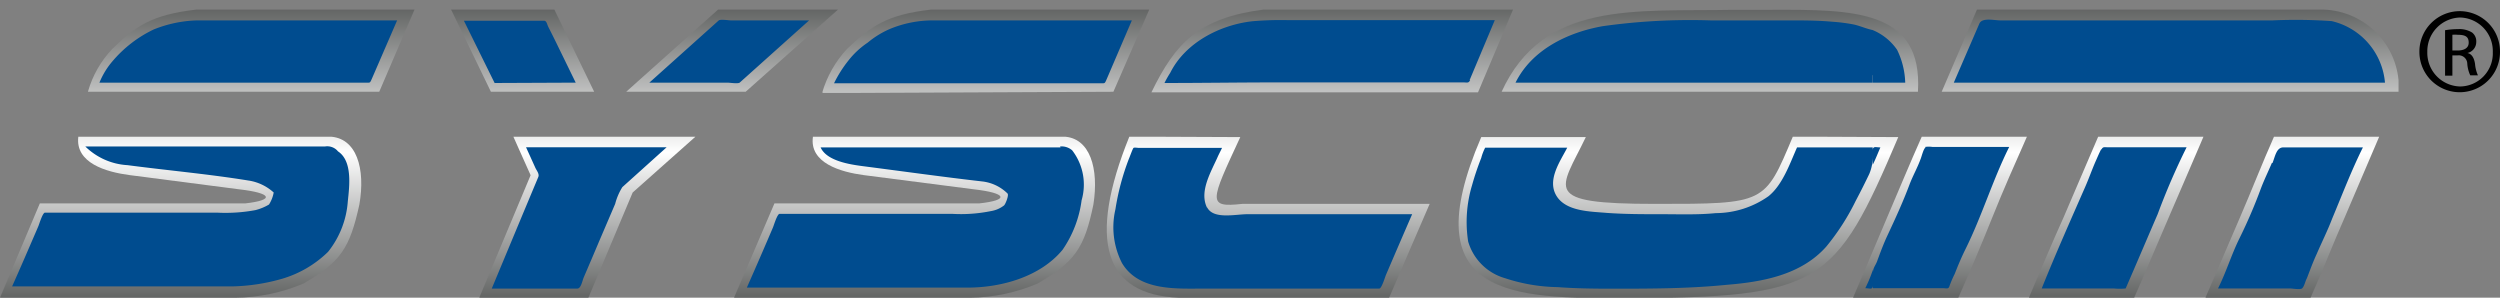 <svg xmlns="http://www.w3.org/2000/svg" xmlns:xlink="http://www.w3.org/1999/xlink" viewBox="0 0 208.44 24.82"><rect x="0" y="0" width="208.44" height="24.82" fill="#808080" stroke="none"/><defs><style>.cls-1{fill:none;}.cls-2{clip-path:url(#clip-path);}.cls-3{fill:url(#Degradado_sin_nombre_941);}.cls-4{clip-path:url(#clip-path-2);}.cls-5{fill:url(#Degradado_sin_nombre_941-2);}.cls-6{clip-path:url(#clip-path-3);}.cls-7{fill:url(#Degradado_sin_nombre_941-3);}.cls-8{clip-path:url(#clip-path-4);}.cls-9{fill:url(#Degradado_sin_nombre_941-4);}.cls-10{clip-path:url(#clip-path-5);}.cls-11{fill:url(#Degradado_sin_nombre_941-5);}.cls-12{clip-path:url(#clip-path-6);}.cls-13{fill:url(#Degradado_sin_nombre_941-6);}.cls-14{clip-path:url(#clip-path-7);}.cls-15{fill:url(#Degradado_sin_nombre_941-7);}.cls-16{clip-path:url(#clip-path-8);}.cls-17{fill:url(#Degradado_sin_nombre_941-8);}.cls-18{clip-path:url(#clip-path-9);}.cls-19{fill:url(#Degradado_sin_nombre_941-9);}.cls-20{clip-path:url(#clip-path-10);}.cls-21{fill:url(#Degradado_sin_nombre_941-10);}.cls-22{clip-path:url(#clip-path-11);}.cls-23{fill:url(#Degradado_sin_nombre_941-11);}.cls-24{clip-path:url(#clip-path-12);}.cls-25{fill:url(#Degradado_sin_nombre_941-12);}.cls-26{clip-path:url(#clip-path-13);}.cls-27{fill:url(#Degradado_sin_nombre_941-13);}.cls-28{clip-path:url(#clip-path-14);}.cls-29{fill:url(#Degradado_sin_nombre_941-14);}.cls-30{clip-path:url(#clip-path-15);}.cls-31{fill:url(#Degradado_sin_nombre_941-15);}.cls-32{fill:#004c8f;fill-rule:evenodd;}</style><clipPath id="clip-path"><path class="cls-1" d="M194,11.39H189.6c-1,2.25-1.87,4.5-2.84,6.74s-1.92,4.44-2.88,6.69h8.77c1-2.25,1.87-4.49,2.84-6.69l2.88-6.74Z"/></clipPath><linearGradient id="Degradado_sin_nombre_941" x1="-53.54" y1="337.18" x2="-52.54" y2="337.18" gradientTransform="translate(-7825.64 -1248.38) rotate(-90) scale(23.78)" gradientUnits="userSpaceOnUse"><stop offset="0" stop-color="#636564"/><stop offset="0.51" stop-color="#fff"/><stop offset="1" stop-color="#636564"/></linearGradient><clipPath id="clip-path-2"><path class="cls-1" d="M179.33,11.39h-4.39q-1.44,3.38-2.89,6.74c-1,2.2-1.92,4.44-2.89,6.69h8.78c1-2.25,1.92-4.49,2.88-6.69s1.93-4.49,2.9-6.74Z"/></clipPath><linearGradient id="Degradado_sin_nombre_941-2" x1="-53.54" y1="337.18" x2="-52.54" y2="337.18" gradientTransform="translate(-7840.32 -1248.38) rotate(-90) scale(23.78)" xlink:href="#Degradado_sin_nombre_941"/><clipPath id="clip-path-3"><path class="cls-1" d="M164.62,11.39h-4.39c-1,2.25-1.93,4.5-2.89,6.74s-1.87,4.44-2.84,6.69h8.78c1-2.25,1.93-4.44,2.83-6.69S168,13.64,169,11.39Z"/></clipPath><linearGradient id="Degradado_sin_nombre_941-3" x1="-53.54" y1="337.18" x2="-52.54" y2="337.18" gradientTransform="translate(-7855.01 -1248.38) rotate(-90) scale(23.78)" xlink:href="#Degradado_sin_nombre_941"/><clipPath id="clip-path-4"><path class="cls-1" d="M16.37.8c-3.74.43-5.08,1.39-7,3.27A8.57,8.57,0,0,0,7.33,7.65H31.62L34.56.8Z"/></clipPath><linearGradient id="Degradado_sin_nombre_941-4" x1="-53.54" y1="337.18" x2="-52.54" y2="337.18" gradientTransform="translate(-7994.24 -1248.13) rotate(-90) scale(23.77)" xlink:href="#Degradado_sin_nombre_941"/><clipPath id="clip-path-5"><path class="cls-1" d="M77.63.8c-3.75.43-5,1.39-7,3.27a9.12,9.12,0,0,0-2.09,3.69l24.29-.11L95.82.8Z"/></clipPath><linearGradient id="Degradado_sin_nombre_941-5" x1="-53.54" y1="337.18" x2="-52.54" y2="337.18" gradientTransform="translate(-7932.96 -1248.13) rotate(-90) scale(23.77)" xlink:href="#Degradado_sin_nombre_941"/><clipPath id="clip-path-6"><path class="cls-1" d="M6.53,11.39c-.27,2.2,2.3,2.95,4.28,3.21l9.09,1.18c2.84.32,3,.91.54,1.18H3.32L0,24.82H19.63a14.85,14.85,0,0,0,5.67-1.18c3.11-1.81,3.86-2.94,4.66-6.57.53-3-.22-5.62-2.51-5.68Z"/></clipPath><linearGradient id="Degradado_sin_nombre_941-6" x1="-53.54" y1="337.19" x2="-52.54" y2="337.19" gradientTransform="translate(-8001.7 -1248.38) rotate(-90) scale(23.78)" xlink:href="#Degradado_sin_nombre_941"/><clipPath id="clip-path-7"><path class="cls-1" d="M67.78,11.39c-.32,2.2,2.3,2.95,4.23,3.21l9.15,1.18c2.83.32,3,.91.48,1.18H64.57L61.2,24.82H80.89a14.66,14.66,0,0,0,5.62-1.18c3.1-1.81,3.9-2.94,4.65-6.57.48-3-.27-5.62-2.51-5.68Z"/></clipPath><linearGradient id="Degradado_sin_nombre_941-7" x1="-53.54" y1="337.19" x2="-52.54" y2="337.19" gradientTransform="translate(-7940.51 -1248.38) rotate(-90) scale(23.78)" xlink:href="#Degradado_sin_nombre_941"/><clipPath id="clip-path-8"><path class="cls-1" d="M105.34.8C99.94,1.5,98,3.58,96,7.7l8.5,0h18.73L126.15.8Z"/></clipPath><linearGradient id="Degradado_sin_nombre_941-8" x1="-53.54" y1="337.18" x2="-52.54" y2="337.18" gradientTransform="translate(-7905.27 -1248.31) rotate(-90) scale(23.77)" xlink:href="#Degradado_sin_nombre_941"/><clipPath id="clip-path-9"><path class="cls-1" d="M94.16,11.39C90.68,20,92,24.61,98.33,24.82h17.49L119.2,17H103.57c-2.94.32-2.67-.16-.16-5.57Z"/></clipPath><linearGradient id="Degradado_sin_nombre_941-9" x1="-53.54" y1="337.15" x2="-52.54" y2="337.15" gradientTransform="translate(-7911.02 -1248.38) rotate(-90) scale(23.78)" xlink:href="#Degradado_sin_nombre_941"/><clipPath id="clip-path-10"><path class="cls-1" d="M125.19,7.65h34.72C160.33.77,154.49.8,147.66.82c-1,0-2.09,0-3.16,0-8.18.16-15.83-.8-19.31,6.85"/></clipPath><linearGradient id="Degradado_sin_nombre_941-10" x1="-53.54" y1="337.19" x2="-52.54" y2="337.19" gradientTransform="translate(-7872.63 -1248.13) rotate(-90) scale(23.77)" xlink:href="#Degradado_sin_nombre_941"/><clipPath id="clip-path-11"><path class="cls-1" d="M149.48,11.39C147.12,17,147.23,17,138,17c-9.63,0-7.92-1.12-5.78-5.57h-8.72c-5.78,13.43,2.73,13.43,11.87,13.43,16.48-.05,17.61-1,22.9-13.43Z"/></clipPath><linearGradient id="Degradado_sin_nombre_941-11" x1="-53.54" y1="337.1" x2="-52.54" y2="337.1" gradientTransform="translate(-7876.79 -1248.38) rotate(-90) scale(23.78)" xlink:href="#Degradado_sin_nombre_941"/><clipPath id="clip-path-12"><path class="cls-1" d="M164.83.8l-2.94,6.85H200A6.5,6.5,0,0,0,193.72.8Z"/></clipPath><linearGradient id="Degradado_sin_nombre_941-12" x1="-53.54" y1="337.18" x2="-52.54" y2="337.18" gradientTransform="translate(-7834.25 -1248.13) rotate(-90) scale(23.77)" xlink:href="#Degradado_sin_nombre_941"/><clipPath id="clip-path-13"><polygon class="cls-1" points="42.8 11.39 44.24 14.61 39.96 24.82 49.06 24.82 52.75 16.05 57.99 11.39 42.8 11.39"/></clipPath><linearGradient id="Degradado_sin_nombre_941-13" x1="-53.54" y1="337.18" x2="-52.54" y2="337.18" gradientTransform="translate(-7967.78 -1248.38) rotate(-90) scale(23.78)" xlink:href="#Degradado_sin_nombre_941"/><clipPath id="clip-path-14"><polygon class="cls-1" points="59.87 0.8 52.21 7.65 62.17 7.65 69.87 0.8 59.87 0.8"/></clipPath><linearGradient id="Degradado_sin_nombre_941-14" x1="-53.54" y1="337.18" x2="-52.54" y2="337.18" gradientTransform="translate(-7954.14 -1248.13) rotate(-90) scale(23.77)" xlink:href="#Degradado_sin_nombre_941"/><clipPath id="clip-path-15"><polygon class="cls-1" points="37.61 0.8 40.93 7.65 49.54 7.65 46.22 0.8 37.61 0.8"/></clipPath><linearGradient id="Degradado_sin_nombre_941-15" x1="-53.54" y1="337.18" x2="-52.54" y2="337.18" gradientTransform="translate(-7971.61 -1248.13) rotate(-90) scale(23.77)" xlink:href="#Degradado_sin_nombre_941"/></defs><title>Recurso 8</title><g id="Capa_2" data-name="Capa 2"><g id="Capa_1-2" data-name="Capa 1"><g class="cls-2"><rect class="cls-3" x="183.88" y="11.4" width="14.5" height="13.43"/></g><g class="cls-4"><rect class="cls-5" x="169.16" y="11.4" width="14.55" height="13.43"/></g><g class="cls-6"><rect class="cls-7" x="154.5" y="11.4" width="14.5" height="13.43"/></g><g class="cls-8"><rect class="cls-9" x="7.33" y="0.8" width="27.23" height="6.85"/></g><g class="cls-10"><rect class="cls-11" x="68.58" y="0.8" width="27.23" height="6.95"/></g><g class="cls-12"><rect class="cls-13" y="11.4" width="30.49" height="13.43"/></g><g class="cls-14"><rect class="cls-15" x="61.2" y="11.4" width="30.44" height="13.43"/></g><g class="cls-16"><rect class="cls-17" x="95.98" y="0.8" width="30.17" height="6.9"/></g><g class="cls-18"><rect class="cls-19" x="90.68" y="11.4" width="28.52" height="13.43"/></g><g class="cls-20"><rect class="cls-21" x="125.19" width="35.14" height="7.65"/></g><g class="cls-22"><rect class="cls-23" x="117.75" y="11.4" width="40.55" height="13.43"/></g><g class="cls-24"><rect class="cls-25" x="161.89" y="0.8" width="38.09" height="6.85"/></g><g class="cls-26"><rect class="cls-27" x="39.96" y="11.4" width="18.03" height="13.43"/></g><g class="cls-28"><rect class="cls-29" x="52.21" y="0.8" width="17.65" height="6.85"/></g><g class="cls-30"><rect class="cls-31" x="37.61" y="0.8" width="11.93" height="6.85"/></g><path class="cls-32" d="M160.55,12.29c-.19.11-.34.81-.43,1-.26.71-.64,1.38-.91,2.09-.54,1.45-1.2,2.88-1.86,4.29-.32.69-.59,1.42-.85,2.13-.13.34-.34.54-.34.92v-.24a11.74,11.74,0,0,1-.64,1.55c.36,0,.64.16.64-.24v.24H162c.29,0,.46.1.54-.18a8.7,8.7,0,0,1,.43-1c.28-.71.57-1.41.91-2.09,1.37-2.76,2.26-5.75,3.64-8.51h-6.4a2.08,2.08,0,0,0-.61,0M194.41,1.76a42.69,42.69,0,0,0-4.93-.06H166.79c-.52,0-1.53-.26-1.76.27L162.9,6.89h35.95a5.78,5.78,0,0,0-4.44-5.13m-19.23,10.7c-.17.32-.31.67-.46,1-.3.69-.55,1.4-.85,2.09-1.24,2.83-2.49,5.64-3.64,8.5h6a4.86,4.86,0,0,0,1,0c.9-2.07,1.78-4.14,2.67-6.2a57.06,57.06,0,0,1,2.41-5.57h-6.56c-.26,0-.41-.07-.53.17m14.2,1.14c-.3.7-.64,1.4-.91,2.11a42.53,42.53,0,0,1-1.79,4.17c-.67,1.35-1.11,2.83-1.79,4.18h6c.19,0,.83.12,1,0s.29-.62.36-.75.19-.47.28-.7c.18-.48.39-1,.59-1.43.43-1,.91-1.95,1.29-2.95.84-2,1.6-4,2.56-5.93h-6.64c-.59,0-.69.82-.9,1.3M48,6.89,46.59,4c-.29-.6-.59-1.2-.89-1.79-.08-.17-.13-.48-.33-.48H38.68l2.56,5.19Zm108.12-.62v.62h2.73a6.64,6.64,0,0,0-.68-2.74,4.62,4.62,0,0,0-2.05-1.65c-.55-.11-1.06-.36-1.62-.47a14.68,14.68,0,0,0-1.75-.22c-1.11-.1-2.2-.11-3.32-.11h-6.79a52.49,52.49,0,0,0-9,.48c-2.9.51-5.92,1.95-7.28,4.71h29.78s0-.25,0-.62m0,6.7v.77c.24-.47.44-1,.64-1.45-.37,0-.63-.14-.64.24v-.24h-6.31c-.6,1.35-1.2,3.12-2.38,4.07a7.68,7.68,0,0,1-4.4,1.41c-1.49.15-3,.09-4.56.09s-3,0-4.54-.11c-1.35-.12-3.4-.11-4.19-1.44s.34-2.88.91-4h-6.84a4.08,4.08,0,0,0-.33.86,22.8,22.8,0,0,0-.77,2.29,10.59,10.59,0,0,0-.32,4.68,4.49,4.49,0,0,0,3.09,3.06,14.67,14.67,0,0,0,4.37.74c1.48.11,3,.13,4.47.13,3.2,0,6.41,0,9.6-.32,3-.24,6.22-.82,8.32-3.18a19.34,19.34,0,0,0,2.47-3.84c.39-.73.76-1.47,1.12-2.22a3.65,3.65,0,0,0,.29-1.53M60.93,1.7c-.17,0-.84-.11-1,0L54.14,6.89h6.53c.16,0,.84.11,1,0L67.46,1.7ZM44.64,14c.11.23.35.51.24.76l-1.2,2.87L41,24.06h7.14c.3,0,.42-.67.52-.91.43-1,.86-2,1.28-3L51.29,17a5,5,0,0,1,.6-1.4l3.69-3.32H43.86L44.64,14m56,3.32c-.69-1.38.38-3.07.93-4.34l.32-.65-4.5,0-2.45,0c-.09,0-.36-.05-.43,0s-.32.77-.39.92A20.44,20.44,0,0,0,93,17.45a6.57,6.57,0,0,0,.55,4.49c1.42,2.36,4.56,2.12,7,2.12H115c.2,0,.49-1,.56-1.15.72-1.68,1.45-3.37,2.18-5.05H104c-1,0-2.84.46-3.36-.58m21.89-10.6,2.1-5h-17.2a27.44,27.44,0,0,0-3,.09c-2.71.3-5.6,1.78-6.86,4.3a8,8,0,0,0-.48.85c3.16,0,6.31-.05,9.47-.05H122c.33,0,.45.09.58-.21M88.42,12.29h-20c.5,1.13,2.44,1.42,3.49,1.56,3.34.43,6.68.9,10,1.28a3.58,3.58,0,0,1,2.09,1c.14.12-.16.89-.29,1a2.38,2.38,0,0,1-1.09.47,12.47,12.47,0,0,1-3.23.23H65c-.2,0-.49,1-.56,1.15-.72,1.69-1.45,3.37-2.17,5H80.67c2.82,0,6.06-.9,7.92-3.15a9.41,9.41,0,0,0,1.59-4.13,4.68,4.68,0,0,0-.79-4.17,1.36,1.36,0,0,0-1-.32m-60.28.33a1.16,1.16,0,0,0-1-.33h-20a5.46,5.46,0,0,0,3.52,1.56c3.35.44,6.74.74,10.07,1.28a4,4,0,0,1,2.12,1,2.77,2.77,0,0,1-.39,1,4.22,4.22,0,0,1-1.14.47,13.6,13.6,0,0,1-3.19.21H3.75c-.2,0-.49,1-.56,1.15-.73,1.69-1.45,3.37-2.18,5H19.38a16.24,16.24,0,0,0,4.15-.64A9.18,9.18,0,0,0,27.35,21,7.61,7.61,0,0,0,29,16.78c.13-1.24.41-3.35-.82-4.16M77.74,1.7a9.35,9.35,0,0,0-3.51.7,7.53,7.53,0,0,0-1.88,1.15,7,7,0,0,0-1.63,1.52,10.15,10.15,0,0,0-1.18,1.87h7.22l13.34,0h1.66c.34,0,.34.05.48-.27L94.37,1.7Zm-64.91.75A10.29,10.29,0,0,0,9.41,5.07,6.48,6.48,0,0,0,8.29,6.89H30.51c.33,0,.33.05.47-.27L33.11,1.7H16.44a10.4,10.4,0,0,0-3.61.75"/><path d="M205.1.93a3.36,3.36,0,0,1,3.34,3.4,3.36,3.36,0,1,1-6.72,0,3.37,3.37,0,0,1,3.36-3.4Zm0,.53a2.81,2.81,0,0,0-2.72,2.87,2.8,2.8,0,0,0,2.74,2.88,2.76,2.76,0,0,0,2.72-2.86,2.8,2.8,0,0,0-2.72-2.89Zm-.63,4.85h-.61V2.52a6.33,6.33,0,0,1,1.08-.09,2,2,0,0,1,1.17.28.92.92,0,0,1,.35.79.94.94,0,0,1-.74.92v0c.33.06.56.36.64.92a2.85,2.85,0,0,0,.24.94h-.64a2.74,2.74,0,0,1-.25-1,.71.71,0,0,0-.82-.66h-.42Zm0-2.1h.44c.5,0,.92-.18.92-.65s-.24-.66-.92-.66a2.36,2.36,0,0,0-.44,0Z"/></g></g></svg>